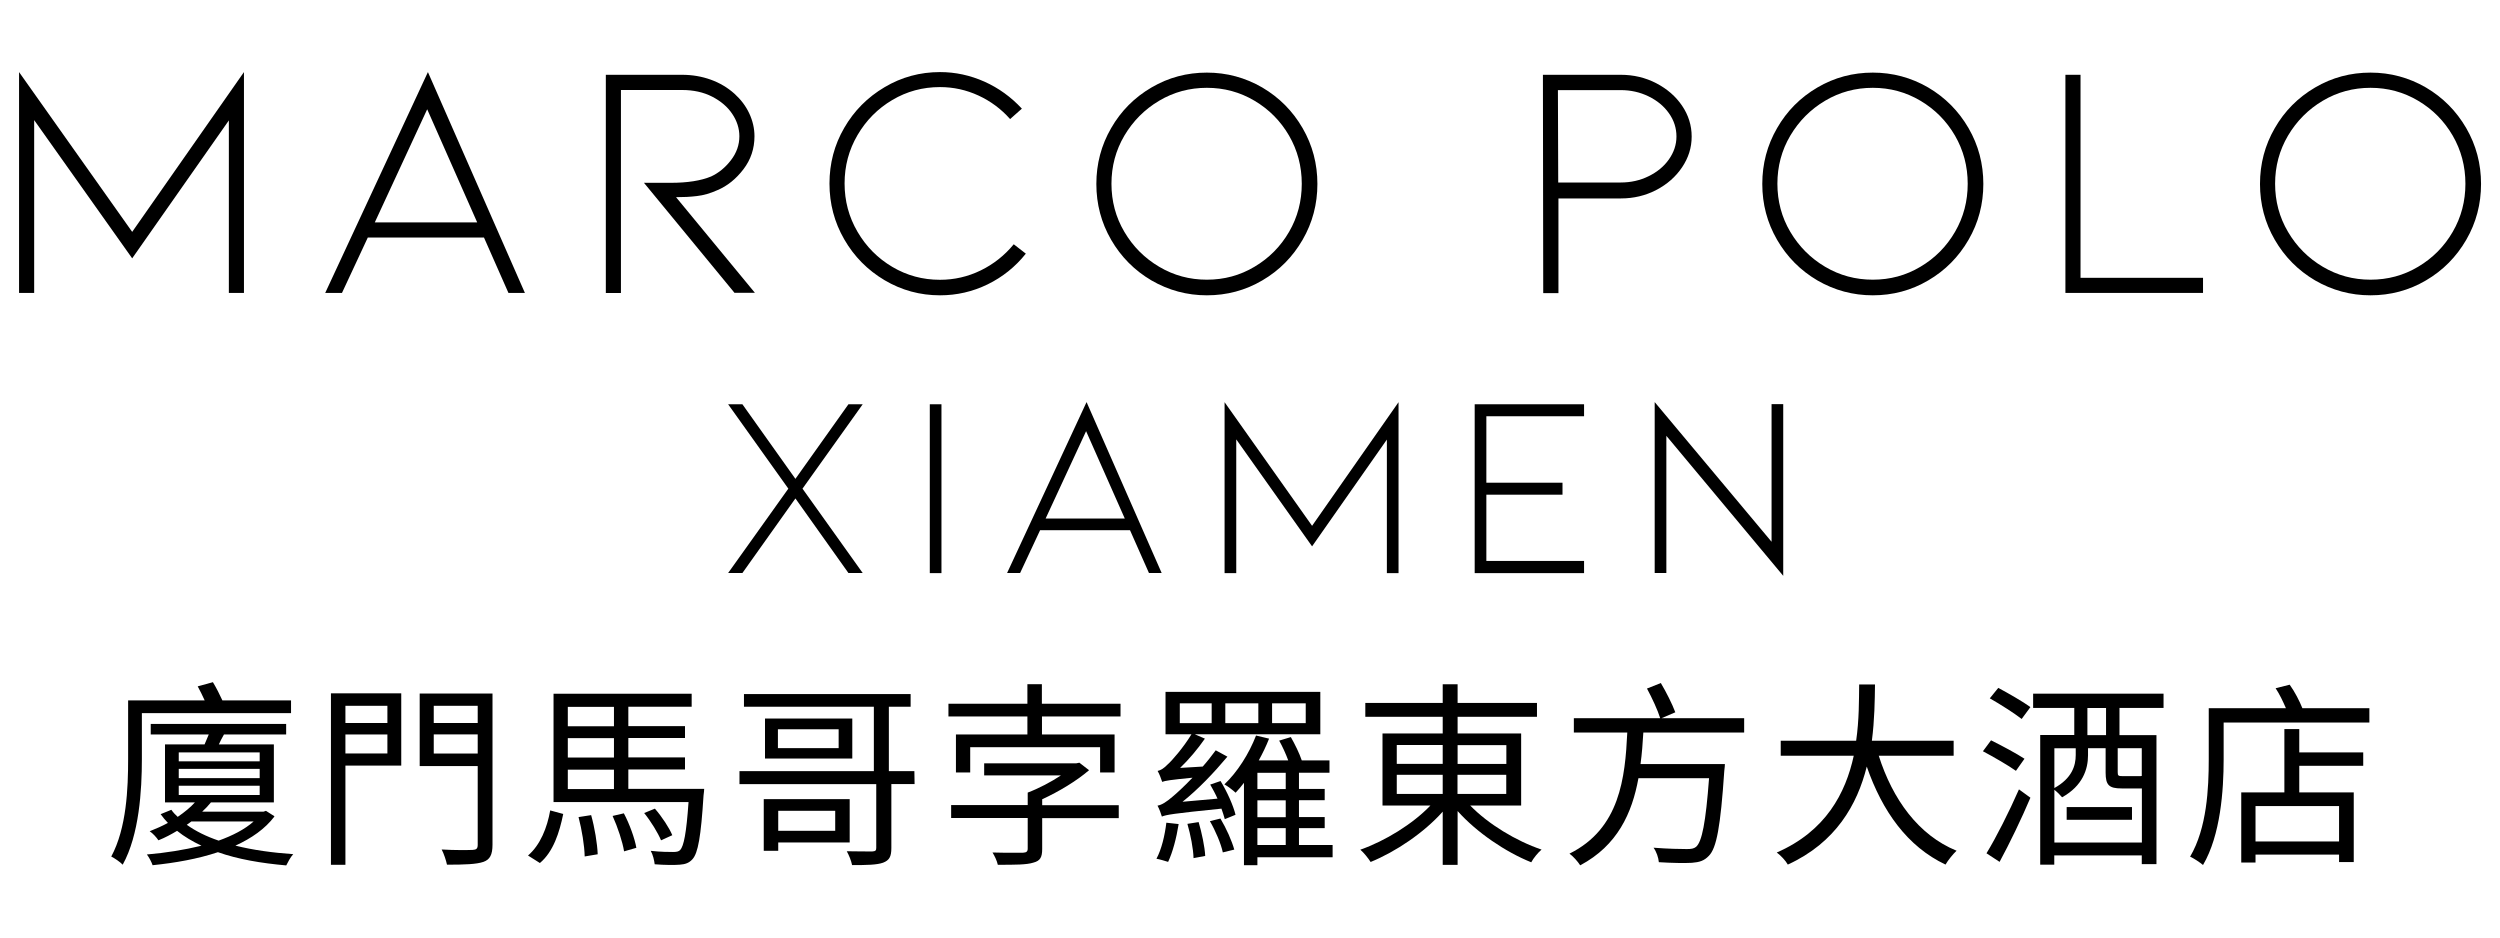 <?xml version="1.0" encoding="UTF-8"?>
<svg id="Layer_1" data-name="Layer 1" xmlns="http://www.w3.org/2000/svg" viewBox="0 0 240 90">
  <g>
    <g>
      <path d="M21.97,28.12V11.56l-9.28,13.24L3.28,11.53v16.59h-1.45V6.92l10.86,15.34,10.73-15.34v21.2h-1.45Z"/>
      <path d="M35.31,22.8l-2.48,5.32h-1.61l9.86-21.2,9.31,21.2h-1.58l-2.35-5.32h-11.15ZM41.01,10.49l-5.03,10.86h9.83l-4.8-10.86Z"/>
      <path d="M70.52,28.12l-8.7-10.57h2.58c1.59,0,2.88-.2,3.87-.61.73-.34,1.36-.86,1.9-1.56.54-.7.81-1.47.81-2.3,0-.75-.23-1.47-.68-2.14-.45-.68-1.1-1.23-1.93-1.66-.84-.43-1.8-.64-2.9-.64h-5.86v19.49h-1.45V7.18h7.31c.99,0,1.91.16,2.77.47.86.31,1.61.76,2.26,1.34.62.56,1.1,1.19,1.43,1.9.33.71.5,1.44.5,2.19,0,1.18-.35,2.24-1.06,3.17-.71.93-1.55,1.61-2.51,2.01-.67.3-1.32.49-1.95.56-.63.08-1.31.11-2.01.11l7.57,9.18h-1.93Z"/>
      <path d="M90.24,28.35c-1.91,0-3.68-.48-5.32-1.45-1.63-.97-2.92-2.27-3.87-3.92-.95-1.64-1.42-3.43-1.42-5.36s.47-3.72,1.42-5.35c.94-1.63,2.23-2.93,3.87-3.9,1.63-.97,3.41-1.45,5.32-1.45,1.48,0,2.9.31,4.27.92,1.36.61,2.56,1.48,3.59,2.59l-1.13,1c-.86-.97-1.87-1.72-3.04-2.26-1.17-.54-2.4-.81-3.69-.81-1.66,0-3.18.41-4.58,1.24-1.4.83-2.51,1.95-3.34,3.37-.83,1.42-1.24,2.96-1.24,4.64s.41,3.22,1.24,4.64c.83,1.42,1.94,2.54,3.34,3.37,1.4.83,2.92,1.24,4.58,1.24,1.37,0,2.68-.3,3.91-.9,1.23-.6,2.29-1.44,3.17-2.51l1.16.9c-1.01,1.27-2.24,2.25-3.67,2.95-1.44.7-2.96,1.05-4.57,1.05Z"/>
      <path d="M115.86,28.35c-1.91,0-3.68-.48-5.32-1.43-1.63-.96-2.92-2.26-3.87-3.9-.95-1.64-1.42-3.43-1.42-5.36s.47-3.72,1.42-5.36c.94-1.64,2.23-2.94,3.87-3.9,1.63-.96,3.41-1.43,5.32-1.43s3.68.48,5.32,1.43c1.63.96,2.92,2.26,3.87,3.9s1.42,3.43,1.42,5.36-.47,3.72-1.42,5.36c-.95,1.64-2.23,2.94-3.87,3.9-1.63.96-3.41,1.43-5.32,1.43ZM115.86,8.43c-1.66,0-3.18.41-4.58,1.24-1.4.83-2.51,1.95-3.34,3.35-.83,1.41-1.24,2.95-1.24,4.62s.41,3.22,1.24,4.62c.83,1.41,1.94,2.52,3.34,3.35,1.4.83,2.92,1.24,4.58,1.24s3.18-.41,4.57-1.24c1.4-.83,2.5-1.94,3.32-3.35.82-1.41,1.22-2.95,1.22-4.62s-.41-3.22-1.22-4.62c-.82-1.41-1.92-2.52-3.32-3.35-1.4-.83-2.92-1.24-4.57-1.24Z"/>
      <path d="M148.15,28.12l-.03-20.94h7.48c1.22,0,2.36.27,3.4.81s1.87,1.26,2.48,2.16c.61.9.92,1.89.92,2.96s-.31,2.04-.92,2.95c-.61.91-1.44,1.64-2.48,2.18-1.04.54-2.17.81-3.4.81h-5.99v9.09h-1.45ZM149.6,17.52h5.99c.97,0,1.86-.2,2.67-.6.82-.4,1.47-.93,1.95-1.61s.73-1.41.73-2.21-.24-1.56-.73-2.24c-.48-.68-1.13-1.21-1.95-1.61-.82-.4-1.71-.6-2.67-.6h-6.03l.03,8.86Z"/>
      <path d="M179.79,28.35c-1.91,0-3.68-.48-5.32-1.43-1.63-.96-2.92-2.26-3.87-3.9-.95-1.64-1.42-3.43-1.42-5.36s.47-3.72,1.42-5.36c.94-1.64,2.23-2.94,3.87-3.9,1.63-.96,3.41-1.43,5.32-1.43s3.68.48,5.32,1.43c1.63.96,2.92,2.26,3.87,3.9.95,1.64,1.42,3.43,1.42,5.36s-.47,3.72-1.42,5.36c-.95,1.64-2.23,2.94-3.87,3.9-1.63.96-3.41,1.43-5.32,1.43ZM179.79,8.43c-1.66,0-3.18.41-4.58,1.24-1.4.83-2.51,1.95-3.34,3.35s-1.24,2.95-1.24,4.62.41,3.22,1.24,4.62,1.94,2.52,3.34,3.35c1.4.83,2.92,1.24,4.58,1.24s3.18-.41,4.57-1.24c1.4-.83,2.5-1.94,3.32-3.35.82-1.41,1.22-2.95,1.22-4.62s-.41-3.22-1.22-4.62c-.82-1.41-1.92-2.52-3.32-3.35-1.4-.83-2.92-1.24-4.57-1.24Z"/>
      <path d="M198.28,28.12V7.18h1.45v19.49h11.76v1.45h-13.21Z"/>
      <path d="M227.57,28.35c-1.91,0-3.68-.48-5.32-1.43-1.63-.96-2.92-2.26-3.87-3.9-.95-1.64-1.42-3.43-1.42-5.36s.47-3.72,1.42-5.36c.94-1.64,2.23-2.94,3.87-3.9,1.63-.96,3.41-1.43,5.32-1.43s3.68.48,5.32,1.43c1.63.96,2.92,2.26,3.87,3.9s1.42,3.43,1.42,5.36-.47,3.72-1.42,5.36c-.95,1.64-2.23,2.94-3.87,3.9-1.63.96-3.41,1.43-5.32,1.43ZM227.57,8.43c-1.66,0-3.18.41-4.58,1.24-1.4.83-2.51,1.95-3.34,3.35-.83,1.41-1.24,2.95-1.24,4.62s.41,3.22,1.24,4.62c.83,1.41,1.94,2.52,3.34,3.35,1.4.83,2.92,1.24,4.58,1.24s3.18-.41,4.57-1.24c1.4-.83,2.5-1.94,3.32-3.35.82-1.41,1.22-2.95,1.22-4.62s-.41-3.22-1.22-4.62c-.82-1.41-1.92-2.52-3.32-3.35-1.4-.83-2.92-1.24-4.57-1.24Z"/>
    </g>
    <g>
      <path d="M82.82,38.81l-5.78,8.1,5.78,8.1h-1.37l-5.09-7.16-5.09,7.16h-1.37l5.78-8.1-5.78-8.1h1.37l5.09,7.16,5.09-7.16h1.37Z"/>
      <path d="M89.26,55.02v-16.21h1.12v16.21h-1.12Z"/>
      <path d="M99.85,50.9l-1.92,4.11h-1.25l7.63-16.41,7.21,16.41h-1.22l-1.82-4.11h-8.63ZM104.27,41.38l-3.89,8.4h7.6l-3.72-8.4Z"/>
      <path d="M133.14,55.02v-12.82l-7.18,10.25-7.28-10.27v12.84h-1.12v-16.41l8.4,11.87,8.3-11.87v16.41h-1.12Z"/>
      <path d="M141.57,55.02v-16.21h10.5v1.15h-9.38v6.38h7.31v1.15h-7.31v6.36h9.38v1.17h-10.5Z"/>
      <path d="M159.97,41.85v13.16h-1.12v-16.41l11.22,13.41v-13.21h1.12v16.48l-11.22-13.44Z"/>
    </g>
  </g>
  <g>
    <path d="M13.62,68.45v4.43c0,2.97-.25,7.26-1.84,10.13-.23-.25-.82-.65-1.1-.78,1.48-2.74,1.62-6.58,1.62-9.35v-5.64h7.35c-.21-.46-.44-.93-.67-1.35l1.46-.4c.32.53.67,1.22.91,1.75h6.59v1.22h-14.33ZM26.34,78.39c-.89,1.18-2.2,2.09-3.74,2.79,1.67.42,3.55.68,5.55.82-.27.29-.51.76-.67,1.08-2.39-.21-4.64-.59-6.56-1.27-1.94.65-4.12,1.03-6.27,1.25-.11-.32-.34-.76-.55-1.03,1.79-.15,3.59-.44,5.24-.84-.87-.42-1.65-.87-2.34-1.43-.53.32-1.14.65-1.79.91-.19-.29-.55-.68-.84-.87.63-.25,1.22-.51,1.75-.8-.27-.28-.49-.55-.7-.84l1.03-.42c.17.25.38.47.61.68.67-.46,1.24-.93,1.65-1.39h-2.87v-5.57h3.8c.13-.3.27-.63.4-.95h-5.57v-1.01h13v1.01h-5.97c-.19.34-.36.65-.49.95h5.28v5.57h-6.04c-.25.3-.51.59-.84.89h5.89l.23-.08.8.51ZM17.16,73.09h7.77v-.86h-7.77v.86ZM17.16,74.7h7.77v-.89h-7.77v.89ZM17.16,76.32h7.77v-.89h-7.77v.89ZM18.37,78.86c-.13.11-.29.21-.44.32.85.61,1.88,1.12,3.06,1.52,1.33-.48,2.51-1.08,3.36-1.84h-5.99Z"/>
    <path d="M38.52,73.5h-5.36v9.52h-1.39v-16.46h6.75v6.94ZM33.16,67.76v1.65h4.03v-1.65h-4.03ZM37.19,72.33v-1.82h-4.03v1.82h4.03ZM47.28,81.09c0,.97-.25,1.43-.87,1.65-.67.23-1.79.27-3.5.27-.08-.4-.3-1.06-.51-1.46,1.29.08,2.58.06,2.98.04.34-.02.48-.11.48-.49v-7.56h-5.57v-6.96h6.99v14.52ZM41.64,67.76v1.65h4.22v-1.65h-4.22ZM45.86,72.34v-1.84h-4.22v1.84h4.22Z"/>
    <path d="M50.69,82.13c1.18-1.01,1.84-2.68,2.13-4.33l1.25.34c-.36,1.77-.95,3.63-2.24,4.71l-1.14-.72ZM67.6,75.75s-.02.42-.06.61c-.25,3.97-.53,5.53-1.06,6.12-.32.36-.68.49-1.22.53-.49.04-1.44.04-2.41-.04-.04-.36-.17-.93-.38-1.29.93.11,1.82.11,2.15.11.34,0,.53-.04.68-.19.34-.38.59-1.58.8-4.6h-12.96v-10.4h13.26v1.25h-6.08v1.86h5.44v1.14h-5.44v1.86h5.44v1.16h-5.44v1.86h7.28ZM54.51,67.86v1.86h4.43v-1.86h-4.43ZM58.94,70.86h-4.43v1.86h4.43v-1.86ZM54.51,75.75h4.43v-1.86h-4.43v1.86ZM56.75,78.25c.34,1.2.59,2.74.63,3.76l-1.25.21c-.02-1.03-.27-2.56-.59-3.78l1.22-.19ZM59.89,78.08c.55,1.03,1.05,2.43,1.2,3.31l-1.18.34c-.13-.87-.61-2.32-1.1-3.4l1.08-.25ZM63.46,80.67c-.29-.7-.97-1.82-1.62-2.62l1.03-.42c.68.78,1.39,1.86,1.67,2.55l-1.08.49Z"/>
    <path d="M87.81,75.27h-2.24v6.14c0,.82-.19,1.18-.8,1.41-.59.21-1.54.23-2.97.23-.08-.42-.3-.95-.51-1.33,1.08.02,2.13.02,2.45.02.29-.02.38-.08.38-.34v-6.12h-13.13v-1.25h12.9v-6.18h-12.47v-1.22h16v1.22h-2.09v6.18h2.45l.02,1.25ZM74.71,80.88v.8h-1.39v-4.96h8.25v4.16h-6.86ZM81.82,68.98v3.84h-8.38v-3.84h8.38ZM80.51,70.01h-5.83v1.81h5.83v-1.81ZM74.71,77.84v1.92h5.47v-1.92h-5.47Z"/>
    <path d="M107.57,67.56v1.22h-7.54v1.73h6.97v3.65h-1.39v-2.43h-12.47v2.43h-1.37v-3.65h6.86v-1.73h-7.58v-1.22h7.58v-1.88h1.39v1.88h7.54ZM100.05,77.3h7.35v1.24h-7.35v2.96c0,.8-.19,1.14-.84,1.31-.65.21-1.73.21-3.42.21-.08-.38-.3-.84-.51-1.18,1.35.04,2.6.02,2.94.02.32-.02.44-.11.44-.4v-2.93h-7.35v-1.24h7.35v-1.2c1.06-.4,2.26-1.03,3.19-1.65h-7.37v-1.16h8.84l.3-.06.93.72c-1.2,1.03-2.89,2.05-4.5,2.79v.55Z"/>
    <path d="M113.15,79.11c-.21,1.33-.57,2.7-1.01,3.63-.29-.09-.82-.25-1.12-.3.49-.91.8-2.22.95-3.46l1.18.13ZM117.18,74.99c.63,1.03,1.23,2.38,1.43,3.23l-1.03.42c-.08-.29-.19-.65-.32-1.01-4.66.47-5.3.59-5.72.76-.06-.23-.25-.74-.42-1.05.4-.06.87-.36,1.46-.87.34-.28,1.08-.95,1.9-1.81-2.17.21-2.62.29-2.91.4-.08-.23-.27-.78-.44-1.05.3-.06.63-.27.97-.63.36-.3,1.52-1.62,2.28-2.89h-2.49v-4.07h14.86v4.07h-12.05l.97.42c-.7,1.01-1.54,2-2.38,2.81l2.17-.13c.44-.49.87-1.05,1.25-1.56l1.12.61c-1.31,1.56-2.79,3.12-4.31,4.33l3.36-.3c-.21-.48-.46-.93-.7-1.35l.99-.34ZM113.26,69.42h3.06v-1.9h-3.06v1.9ZM115.07,78.92c.3,1.03.59,2.38.63,3.25l-1.12.21c-.02-.89-.29-2.26-.59-3.29l1.08-.17ZM117.16,78.58c.57.95,1.1,2.15,1.33,2.98l-1.1.27c-.17-.82-.7-2.07-1.24-3l1.01-.25ZM127.93,82.3h-7.22v.76h-1.29v-7.91c-.27.34-.53.67-.8.95-.25-.23-.76-.63-1.08-.8,1.25-1.18,2.36-2.93,3.04-4.69l1.25.3c-.27.7-.63,1.43-.99,2.09h2.83c-.23-.63-.55-1.33-.87-1.9l1.12-.34c.4.7.82,1.56,1.05,2.24h2.66v1.18h-2.93v1.56h2.47v1.08h-2.47v1.62h2.47v1.06h-2.47v1.62h3.23v1.18ZM117.63,69.42h3.17v-1.9h-3.17v1.9ZM123.43,74.19h-2.72v1.56h2.72v-1.56ZM123.43,76.83h-2.72v1.62h2.72v-1.62ZM120.71,81.12h2.72v-1.62h-2.72v1.62ZM122.12,69.42h3.23v-1.9h-3.23v1.9Z"/>
    <path d="M141.13,77.32c1.73,1.79,4.43,3.42,6.86,4.24-.34.29-.78.82-.99,1.22-2.47-.99-5.24-2.87-7.07-4.92v5.17h-1.43v-5.11c-1.81,2.03-4.5,3.84-6.92,4.83-.23-.36-.65-.89-.99-1.18,2.39-.84,5.04-2.47,6.73-4.24h-4.6v-6.92h5.78v-1.6h-7.43v-1.33h7.43v-1.79h1.43v1.79h7.62v1.33h-7.62v1.6h6.1v6.92h-4.9ZM134.09,73.33h4.41v-1.81h-4.41v1.81ZM134.09,76.22h4.41v-1.84h-4.41v1.84ZM139.93,71.53v1.81h4.68v-1.81h-4.68ZM144.6,74.38h-4.68v1.84h4.68v-1.84Z"/>
    <path d="M157.76,70.33c-.06,1.01-.13,2.01-.27,3.02h8.1s-.02.47-.06.68c-.36,5.34-.74,7.39-1.48,8.13-.46.48-.89.61-1.63.67-.67.04-1.92.02-3.17-.06-.04-.44-.23-1.01-.51-1.39,1.37.11,2.68.13,3.19.13.44,0,.67-.04.89-.21.57-.49.93-2.32,1.25-6.59h-6.78c-.61,3.35-2.01,6.46-5.59,8.36-.23-.36-.67-.86-1.03-1.12,4.86-2.41,5.34-7.3,5.55-11.63h-5.13v-1.37h8.29c-.23-.76-.8-1.98-1.27-2.85l1.33-.53c.53.89,1.1,2.03,1.39,2.81l-1.33.57h7.94v1.37h-9.67Z"/>
    <path d="M180.36,72.55c1.33,4.18,3.8,7.62,7.47,9.12-.34.32-.82.91-1.06,1.33-3.65-1.73-6.06-5.09-7.56-9.41-.91,3.65-2.97,7.3-7.58,9.41-.21-.38-.67-.87-1.06-1.16,4.71-2.05,6.61-5.7,7.39-9.29h-7.01v-1.44h7.24c.29-1.99.27-3.9.29-5.4h1.52c-.02,1.52-.04,3.4-.3,5.4h7.85v1.44h-7.16Z"/>
    <path d="M193.53,74c-.72-.51-2.13-1.33-3.17-1.88l.78-1.05c1.03.51,2.45,1.27,3.21,1.77l-.82,1.16ZM190.7,81.92c.91-1.48,2.18-3.99,3.12-6.14l1.1.8c-.85,2.01-2.01,4.41-2.96,6.16l-1.25-.82ZM191.84,66.04c.99.53,2.38,1.33,3.08,1.84l-.84,1.14c-.68-.53-2.05-1.41-3.06-1.98l.82-1.01ZM203.47,67.97v2.6h3.55v12.39h-1.41v-.84h-8.4v.89h-1.35v-12.45h3.27v-2.6h-3.95v-1.37h12.52v1.37h-4.24ZM205.62,80.88v-5.19h-1.94c-1.22,0-1.54-.32-1.54-1.52v-2.34h-1.69v.68c0,1.33-.51,2.93-2.49,4.03-.15-.19-.47-.51-.74-.72v5.06h8.4ZM197.22,71.83v3.82c1.69-.93,2.05-2.15,2.05-3.17v-.65h-2.05ZM198.4,77.48h6.27v1.22h-6.27v-1.22ZM202.18,67.97h-1.79v2.6h1.79v-2.6ZM205.62,71.83h-2.32v2.3c0,.34.06.38.49.38h1.52c.15,0,.25,0,.3-.02v-2.66Z"/>
    <path d="M227.46,67.99v1.37h-13.99v3.55c0,2.93-.29,7.26-1.98,10.13-.27-.23-.89-.65-1.24-.8,1.62-2.74,1.79-6.59,1.79-9.33v-4.92h7.41c-.27-.63-.61-1.35-.99-1.92l1.35-.34c.49.68.95,1.58,1.22,2.26h6.42ZM220.73,72.23h6.14v1.29h-6.14v2.55h5.23v6.69h-1.41v-.72h-8.02v.76h-1.37v-6.73h4.14v-6.08h1.43v2.24ZM224.55,77.38h-8.02v3.4h8.02v-3.4Z"/>
  </g>
</svg>